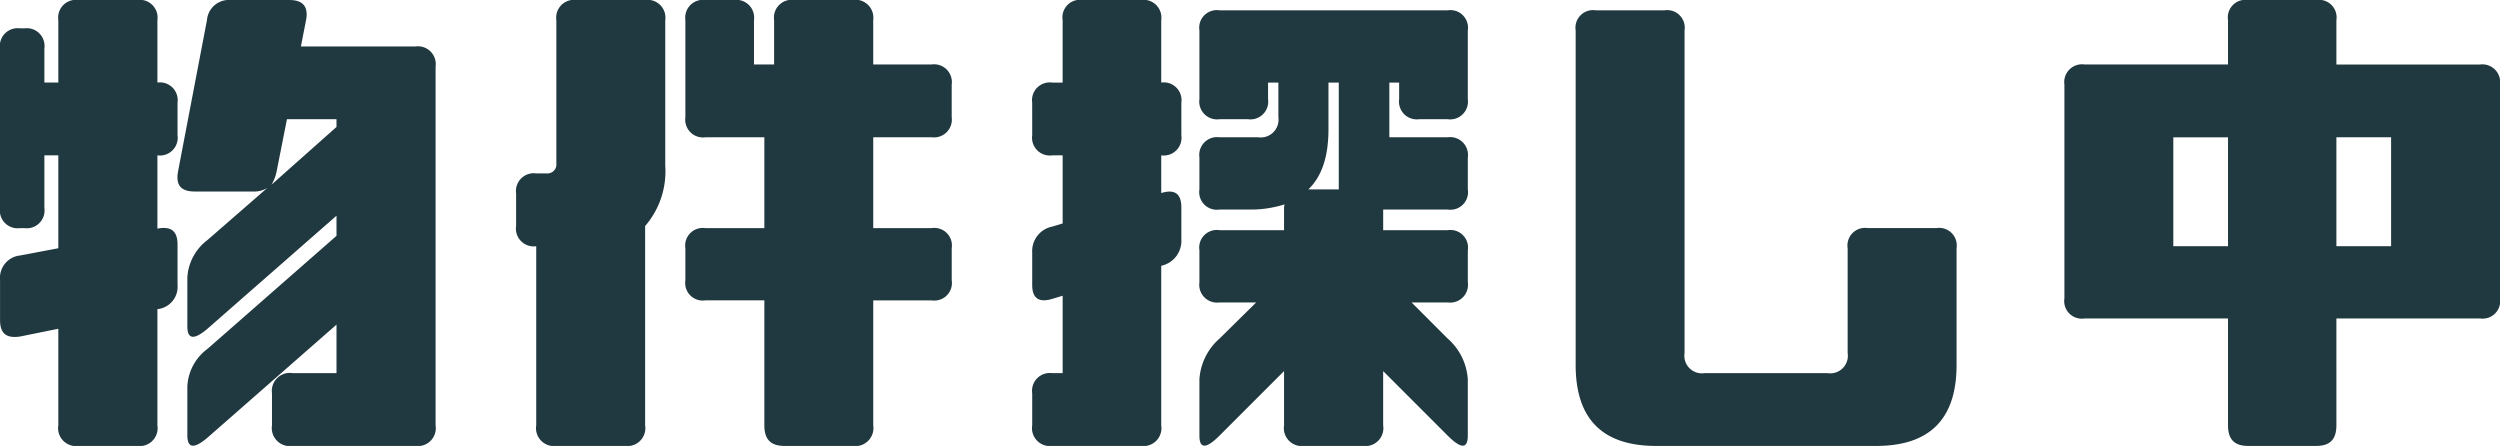 <svg xmlns="http://www.w3.org/2000/svg" width="222.824" height="39.744" viewBox="0 0 222.824 39.744">
  <path id="パス_33019" data-name="パス 33019" d="M-111.412-18.308a1.586,1.586,0,0,0,1.794,1.794h.368a1.586,1.586,0,0,0,1.794-1.794V-23h1.242v8.28l-3.4.644a2,2,0,0,0-1.794,2.162v3.588c0,1.242.6,1.656,1.794,1.472l3.4-.69v8.6A1.6,1.6,0,0,0-104.42,2.9h5.244a1.6,1.6,0,0,0,1.794-1.84V-9.292a2,2,0,0,0,1.794-2.162v-3.588c0-1.242-.6-1.656-1.794-1.426V-23a1.586,1.586,0,0,0,1.794-1.794v-2.9a1.586,1.586,0,0,0-1.794-1.794v-5.566a1.586,1.586,0,0,0-1.794-1.794h-5.244a1.586,1.586,0,0,0-1.794,1.794v5.566h-1.242v-3.036a1.586,1.586,0,0,0-1.794-1.794h-.368a1.586,1.586,0,0,0-1.794,1.794ZM-87.17,1.058A1.614,1.614,0,0,0-85.33,2.9h10.948a1.6,1.6,0,0,0,1.794-1.84v-31.97a1.586,1.586,0,0,0-1.794-1.794H-84.594l.46-2.346c.23-1.2-.276-1.794-1.472-1.794H-90.85a1.957,1.957,0,0,0-2.116,1.794l-2.576,13.478c-.23,1.242.276,1.794,1.472,1.794h5.2a2.234,2.234,0,0,0,1.288-.322l-5.336,4.646A4.5,4.5,0,0,0-94.714-12.1v4.324c0,1.2.6,1.242,1.794.23l11.5-10.074v1.794L-92.92-5.75a4.422,4.422,0,0,0-1.794,3.358V1.932c0,1.2.6,1.242,1.794.23l11.5-10.074v4.324h-3.91a1.6,1.6,0,0,0-1.84,1.794Zm.414-22.632.92-4.646h4.416v.69l-5.8,5.152A3.608,3.608,0,0,0-86.756-21.574ZM-65.412-16.7A1.586,1.586,0,0,0-63.618-14.9V1.058A1.6,1.6,0,0,0-61.824,2.9h6.118a1.6,1.6,0,0,0,1.794-1.84V-16.7a7.456,7.456,0,0,0,1.794-5.382V-35.052a1.586,1.586,0,0,0-1.794-1.794H-60.03a1.586,1.586,0,0,0-1.794,1.794v12.788a.8.8,0,0,1-.874.874h-.92A1.586,1.586,0,0,0-65.412-19.6Zm15.088,4.83a1.568,1.568,0,0,0,1.794,1.794h5.244V1.058c0,1.242.552,1.84,1.794,1.84h6.072a1.614,1.614,0,0,0,1.84-1.84V-10.074h5.2a1.568,1.568,0,0,0,1.794-1.794V-14.72a1.568,1.568,0,0,0-1.794-1.794h-5.2v-8.1h5.2A1.586,1.586,0,0,0-26.588-26.4v-2.9A1.586,1.586,0,0,0-28.382-31.1h-5.2v-3.956a1.6,1.6,0,0,0-1.84-1.794h-5.2a1.586,1.586,0,0,0-1.794,1.794V-31.1h-1.794v-3.956A1.586,1.586,0,0,0-46-36.846h-2.53a1.586,1.586,0,0,0-1.794,1.794V-26.4A1.586,1.586,0,0,0-48.53-24.61h5.244v8.1H-48.53a1.568,1.568,0,0,0-1.794,1.794ZM-4.508-28.014A1.586,1.586,0,0,0-2.714-26.22h2.53A1.586,1.586,0,0,0,1.61-28.014v-1.472h.92V-26.4A1.586,1.586,0,0,1,.736-24.61h-3.45a1.586,1.586,0,0,0-1.794,1.794v2.852A1.568,1.568,0,0,0-2.714-18.17h2.53a10,10,0,0,0,3.266-.46,1.565,1.565,0,0,0-.046.46v1.84h-5.75a1.568,1.568,0,0,0-1.794,1.794v2.852A1.586,1.586,0,0,0-2.714-9.89H.552L-2.714-6.67A5.261,5.261,0,0,0-4.508-3.036V1.978q0,1.794,1.794,0l5.75-5.75v4.83A1.6,1.6,0,0,0,4.83,2.9h5.244a1.6,1.6,0,0,0,1.794-1.84v-4.83l5.75,5.75q1.794,1.794,1.794,0V-3.036A5.261,5.261,0,0,0,17.618-6.67L14.4-9.89h3.22a1.586,1.586,0,0,0,1.794-1.794v-2.852a1.568,1.568,0,0,0-1.794-1.794h-5.75v-1.84h5.75a1.568,1.568,0,0,0,1.794-1.794v-2.852a1.586,1.586,0,0,0-1.794-1.794h-5.2v-4.876h.874v1.472a1.586,1.586,0,0,0,1.794,1.794h2.53a1.586,1.586,0,0,0,1.794-1.794v-6.118a1.568,1.568,0,0,0-1.794-1.794H-2.714a1.568,1.568,0,0,0-1.794,1.794Zm12.42-1.472v9.522H5.2c1.242-1.2,1.794-2.99,1.794-5.382v-4.14Zm-27.324,4.692A1.586,1.586,0,0,0-17.618-23h.92v6.072l-.92.276a2.225,2.225,0,0,0-1.794,2.3v2.9q0,1.794,1.794,1.242l.92-.276v6.9h-.92a1.586,1.586,0,0,0-1.794,1.794V1.058A1.6,1.6,0,0,0-17.618,2.9h7.912a1.6,1.6,0,0,0,1.794-1.84V-13.156A2.273,2.273,0,0,0-6.118-15.5v-2.852c0-1.242-.6-1.656-1.794-1.288V-23a1.586,1.586,0,0,0,1.794-1.794v-2.9a1.586,1.586,0,0,0-1.794-1.794v-5.566a1.586,1.586,0,0,0-1.794-1.794h-5.2A1.568,1.568,0,0,0-16.7-35.052v5.566h-.92a1.586,1.586,0,0,0-1.794,1.794ZM51.474-3.588H40.526a1.568,1.568,0,0,1-1.794-1.794v-28.75a1.568,1.568,0,0,0-1.794-1.794H30.82a1.568,1.568,0,0,0-1.794,1.794V-4.324C29.026.506,31.418,2.9,36.2,2.9H55.8c4.784,0,7.176-2.392,7.176-7.222v-10.4a1.568,1.568,0,0,0-1.794-1.794H55.062a1.568,1.568,0,0,0-1.794,1.794v9.338A1.568,1.568,0,0,1,51.474-3.588ZM72.588-29.3v19.044a1.568,1.568,0,0,0,1.794,1.794H87.17V1.058c0,1.242.552,1.84,1.794,1.84h6.072c1.242,0,1.794-.6,1.794-1.84V-8.464h12.788a1.568,1.568,0,0,0,1.794-1.794V-29.3a1.586,1.586,0,0,0-1.794-1.794H96.83v-3.956a1.568,1.568,0,0,0-1.794-1.794H88.964a1.568,1.568,0,0,0-1.794,1.794V-31.1H74.382A1.586,1.586,0,0,0,72.588-29.3Zm9.706,4.692H87.17V-14.9H82.294ZM101.706-14.9H96.83V-24.61h4.876Z" transform="translate(111.412 36.846)" fill="#20383f"/>
</svg>
